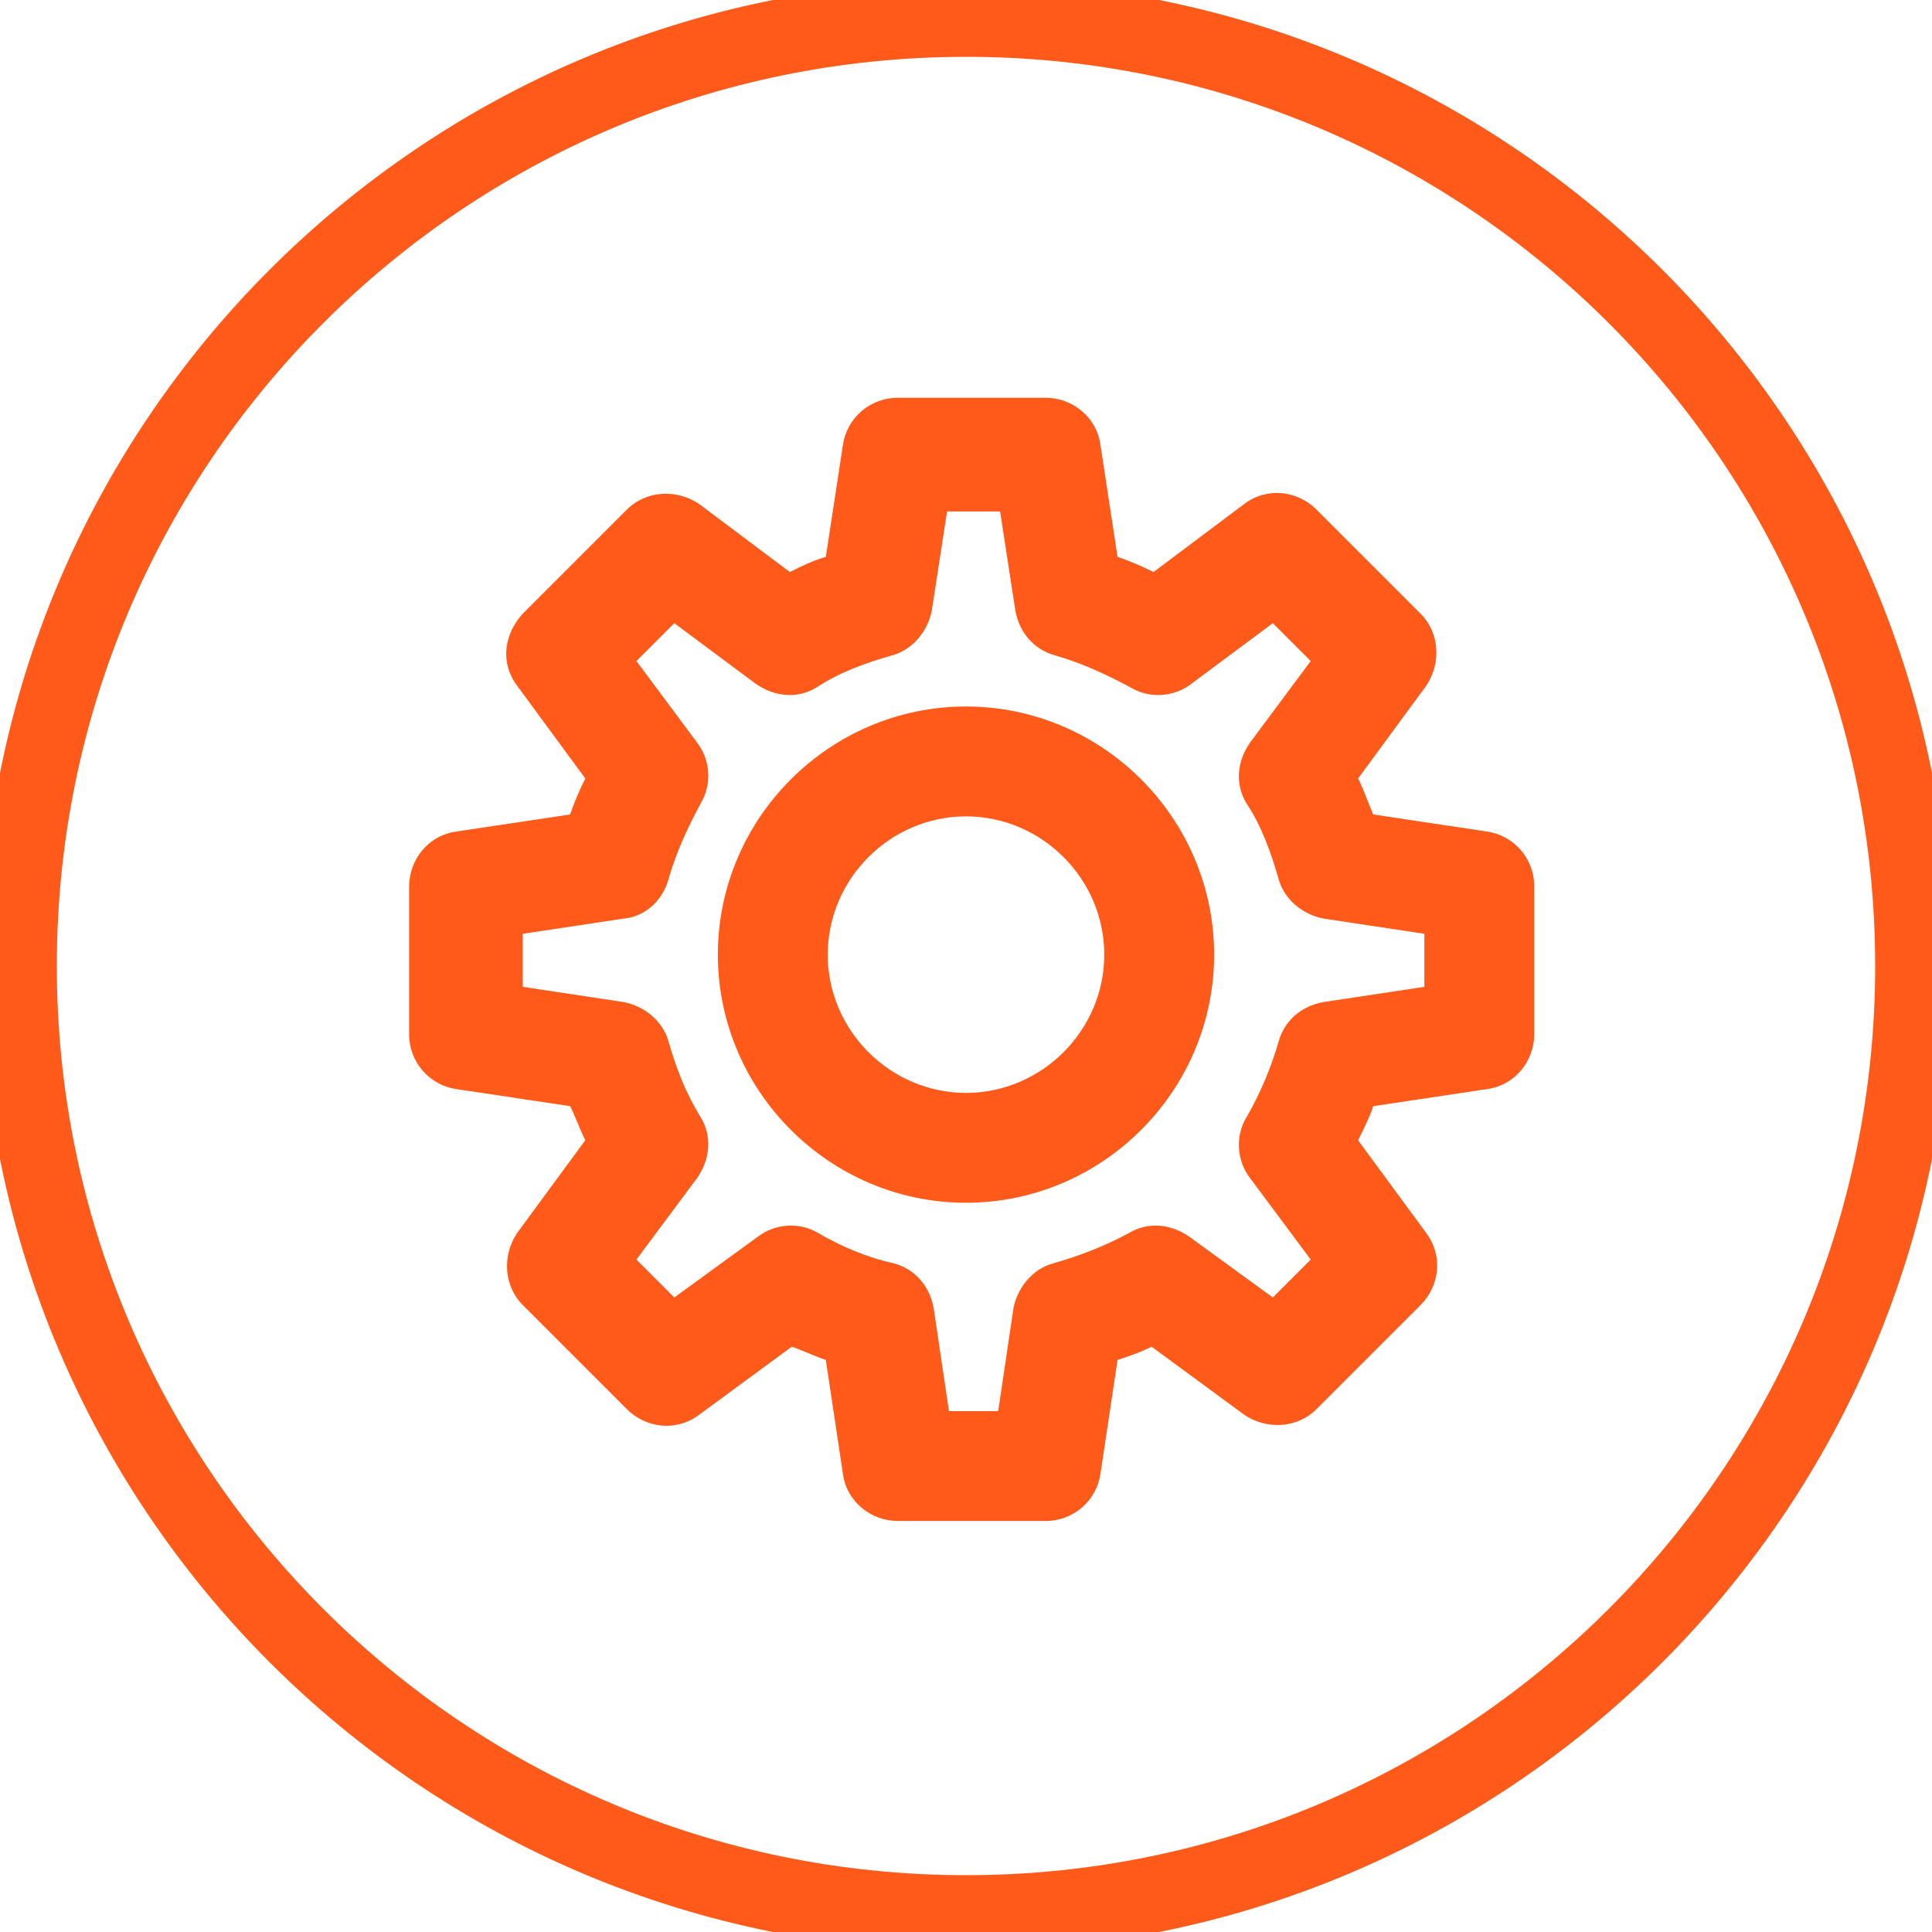 <?xml version="1.0" encoding="UTF-8"?> <svg xmlns="http://www.w3.org/2000/svg" id="_Слой_1" data-name="Слой_1" version="1.1" viewBox="0 0 102 102"><defs><style> .st0 { fill-rule: evenodd; } .st0, .st1 { fill: #ff5a1a; } </style></defs><g id="tSvg6db91b76c6"><path class="st1" d="M51,103C22.3,103-1,79.7-1,51S22.3-1,51-1s52,23.3,52,52-23.3,52-52,52ZM51,3C24.5,3,3,24.5,3,51s21.5,48,48,48,48-21.5,48-48S77.5,3,51,3Z"></path></g><g id="tSvgccc4b6b88b"><path class="st0" d="M51,39.3c-6.1,0-11.1,5-11.1,11.1s5,11.1,11.1,11.1,11.1-5,11.1-11.1-5-11.1-11.1-11.1ZM51,59.7c-5.1,0-9.3-4.2-9.3-9.3s4.2-9.3,9.3-9.3,9.3,4.2,9.3,9.3-4.2,9.3-9.3,9.3Z"></path><path class="st1" d="M51,63.5c-7.2,0-13.1-5.9-13.1-13.1s5.9-13.1,13.1-13.1,13.1,5.9,13.1,13.1-5.9,13.1-13.1,13.1ZM51,43.1c-4,0-7.3,3.3-7.3,7.3s3.3,7.3,7.3,7.3,7.3-3.3,7.3-7.3-3.3-7.3-7.3-7.3Z"></path></g><g id="tSvg5f28371fbf"><path class="st0" d="M78.1,45.9c-2.4-.4-4.8-.7-7.2-1.1-.4-1.3-.9-2.6-1.6-3.9,1.4-1.9,2.9-3.9,4.3-5.8.3-.4.2-.9,0-1.2-1.8-1.8-3.7-3.7-5.5-5.5-.3-.3-.8-.4-1.2,0-1.9,1.4-3.9,2.9-5.8,4.3-1.2-.7-2.5-1.2-3.9-1.6-.4-2.4-.7-4.8-1.1-7.1,0-.4-.4-.8-.9-.8h-7.8c-.4,0-.8.3-.9.8-.4,2.4-.7,4.8-1.1,7.1-1.3.4-2.6.9-3.9,1.6-1.9-1.4-3.9-2.9-5.8-4.3-.4-.3-.9-.2-1.2,0-1.8,1.8-3.7,3.7-5.5,5.5-.3.3-.4.8,0,1.2,1.4,1.9,2.9,3.9,4.3,5.8-.7,1.2-1.2,2.5-1.6,3.9-2.4.4-4.8.7-7.2,1.1-.4,0-.8.4-.8.9v7.8c0,.4.3.8.8.9,2.4.4,4.8.7,7.2,1.1.4,1.3.9,2.6,1.6,3.8-1.4,2-2.9,3.9-4.3,5.9-.3.4-.2.9,0,1.2,1.8,1.8,3.7,3.7,5.5,5.5.3.3.8.4,1.2,0,2-1.5,3.9-2.9,5.9-4.4,1.2.6,2.5,1.2,3.8,1.6.4,2.4.7,4.8,1.1,7.3,0,.4.4.8.9.8h7.8c.4,0,.8-.3.9-.8.4-2.4.7-4.8,1.1-7.3,1.3-.4,2.6-.9,3.8-1.6,2,1.5,3.9,2.9,5.9,4.4.4.3.9.2,1.2,0,1.8-1.8,3.7-3.7,5.5-5.5.3-.3.4-.8,0-1.2-1.4-2-2.9-3.9-4.3-5.9.7-1.2,1.2-2.5,1.6-3.8,2.4-.4,4.8-.7,7.2-1.1.4,0,.8-.4.8-.9v-7.8c0-.4-.3-.8-.8-.9ZM77.1,53.8c-2.3.4-4.7.7-7,1.1-.4,0-.6.3-.7.7-.4,1.6-1.1,3.1-1.9,4.5-.2.3-.2.7,0,1,1.4,1.9,2.8,3.8,4.2,5.7-1.5,1.5-3,3-4.4,4.4-1.9-1.4-3.8-2.8-5.7-4.2-.3-.2-.7-.2-1,0-1.4.8-2.9,1.4-4.4,1.8-.3,0-.6.4-.7.7-.4,2.4-.7,4.7-1.1,7.1h-6.3c-.4-2.4-.7-4.7-1.1-7.1,0-.4-.3-.6-.7-.7-1.6-.4-3-1-4.4-1.8-.3-.2-.7-.2-1,0l-5.7,4.2c-1.5-1.5-3-3-4.4-4.4,1.4-1.9,2.8-3.8,4.2-5.7.2-.3.2-.7,0-1-.8-1.4-1.4-2.9-1.9-4.5,0-.3-.4-.6-.7-.7-2.3-.4-4.7-.7-7-1.1v-6.3c2.3-.4,4.7-.7,7-1.1.4,0,.6-.3.7-.7.4-1.6,1-3.1,1.9-4.5.2-.3.2-.7,0-1-1.4-1.9-2.8-3.8-4.2-5.7,1.5-1.5,3-3,4.4-4.4,1.9,1.4,3.8,2.8,5.7,4.2.3.2.7.2,1,0,1.4-.8,2.9-1.5,4.5-1.9.3,0,.6-.4.7-.7.4-2.3.7-4.6,1.1-6.9h6.3c.4,2.3.7,4.6,1.1,6.9,0,.4.3.6.7.7,1.6.4,3.1,1.1,4.5,1.9.3.2.7.2,1,0,1.9-1.4,3.8-2.8,5.7-4.2,1.5,1.5,3,3,4.4,4.4-1.4,1.9-2.8,3.8-4.2,5.7-.2.3-.2.7,0,1,.8,1.4,1.4,2.9,1.9,4.5,0,.3.4.6.7.7,2.3.4,4.7.7,7,1.1v6.3Z"></path><path class="st1" d="M55.2,80.3h-7.8c-1.4,0-2.7-1-2.9-2.5l-.9-6c-.6-.2-1.2-.5-1.8-.7l-4.9,3.6c-1.2.9-2.8.7-3.8-.3l-5.5-5.5c-1-1-1.1-2.6-.3-3.8l3.6-4.9c-.3-.6-.5-1.2-.8-1.8l-6-.9c-1.4-.2-2.5-1.4-2.5-2.9v-7.8c0-1.4,1-2.7,2.5-2.9l6-.9c.2-.6.5-1.3.8-1.9l-3.6-4.9c-.9-1.2-.7-2.7.3-3.8l5.5-5.5c1-1,2.6-1.1,3.8-.3l4.8,3.6c.6-.3,1.2-.6,1.9-.8l.9-5.9c.2-1.4,1.4-2.5,2.9-2.5h7.8c1.4,0,2.7,1,2.9,2.5l.9,5.9c.6.2,1.3.5,1.9.8l4.8-3.6c1.2-.9,2.8-.7,3.8.3l5.5,5.5c1,1,1.1,2.6.3,3.8l-3.6,4.9c.3.6.5,1.2.8,1.9l6,.9c1.4.2,2.5,1.4,2.5,2.9v7.8c0,1.4-1,2.7-2.5,2.9l-6,.9c-.2.6-.5,1.2-.8,1.8l3.6,4.9c.9,1.2.7,2.8-.3,3.8l-5.5,5.5c-1,1-2.6,1.1-3.8.3l-4.9-3.6c-.6.3-1.2.5-1.8.7l-.9,6c-.2,1.4-1.4,2.5-2.9,2.5ZM49.9,74.5h2.8l.8-5.4c.2-1.1,1-2.1,2.1-2.4,1.4-.4,2.7-.9,4-1.6,1-.6,2.2-.5,3.2.2l4.4,3.2,2-2-3.2-4.3c-.7-.9-.8-2.2-.2-3.2.7-1.2,1.3-2.6,1.7-4,.3-1.1,1.2-1.9,2.4-2.1l5.3-.8v-2.8l-5.3-.8c-1.1-.2-2.1-1-2.4-2.1-.4-1.4-.9-2.8-1.7-4-.6-1-.5-2.2.2-3.2l3.2-4.3-2-2-4.3,3.2c-.9.7-2.2.8-3.2.2-1.3-.7-2.6-1.3-4-1.7-1.1-.3-1.9-1.2-2.1-2.4l-.8-5.2h-2.8l-.8,5.2c-.2,1.1-1,2.1-2.1,2.4-1.4.4-2.8.9-4,1.7-1,.6-2.2.5-3.2-.2l-4.3-3.2-2,2,3.2,4.3c.7.9.8,2.2.2,3.2-.7,1.3-1.3,2.6-1.7,4-.3,1.1-1.2,2-2.4,2.1l-5.3.8v2.8l5.3.8c1.1.2,2.1,1,2.4,2.1.4,1.4.9,2.7,1.7,4,.6,1,.5,2.2-.2,3.2l-3.2,4.3,2,2,4.4-3.2c.9-.7,2.2-.8,3.2-.2,1.2.7,2.6,1.3,4,1.6,1.1.3,1.9,1.2,2.1,2.4l.8,5.4Z"></path></g></svg> 